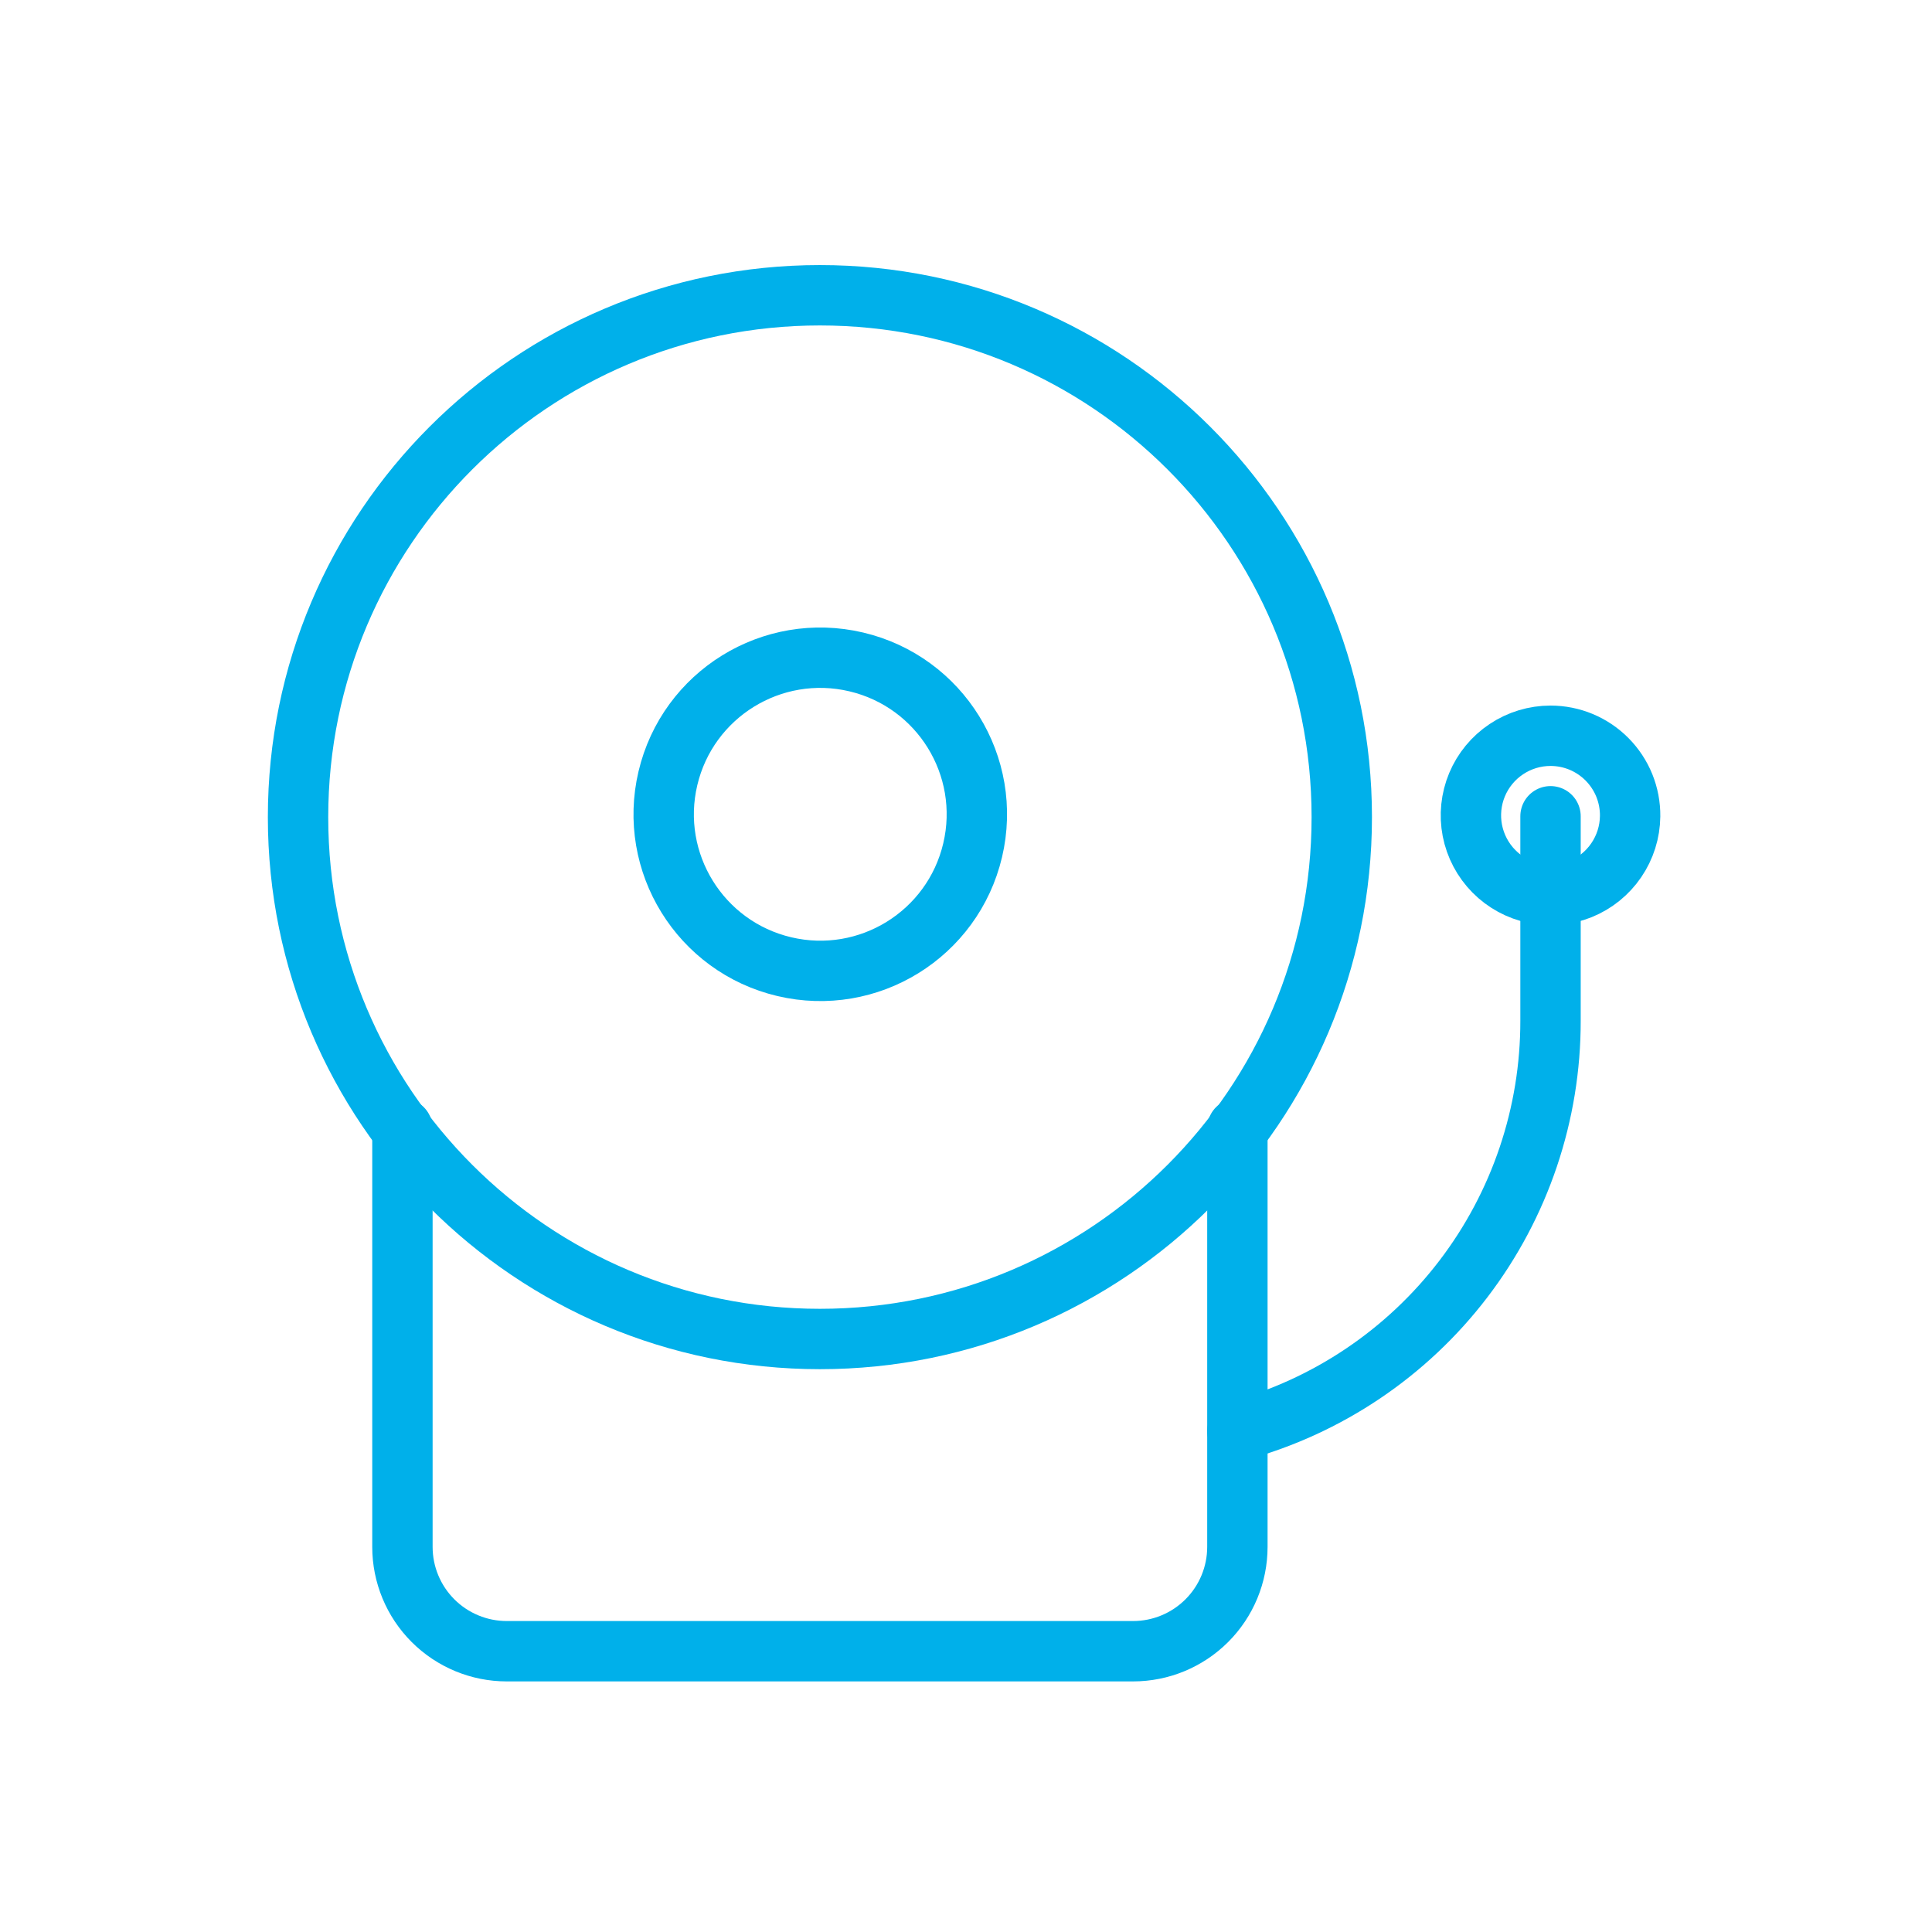 <svg width="64" height="64" viewBox="0 0 64 64" fill="none" xmlns="http://www.w3.org/2000/svg">
    <path d="M27.16 44.356C36.708 44.356 44.448 36.616 44.448 27.069C44.448 17.521 36.708 9.781 27.16 9.781C17.613 9.781 9.873 17.521 9.873 27.069C9.873 36.616 17.613 44.356 27.16 44.356Z" stroke="#00B0EA" stroke-width="2" stroke-linecap="round" stroke-linejoin="round"/>
    <path d="M32.22 28.166C32.878 25.378 31.152 22.585 28.364 21.927C25.576 21.269 22.783 22.996 22.125 25.783C21.467 28.571 23.194 31.364 25.982 32.022C28.769 32.68 31.562 30.954 32.22 28.166Z" stroke="#00B0EA" stroke-width="2" stroke-linecap="round" stroke-linejoin="round"/>
    <path d="M54 27.039C53.994 27.56 53.834 28.067 53.541 28.496C53.248 28.926 52.834 29.26 52.352 29.455C51.87 29.65 51.34 29.698 50.831 29.593C50.321 29.488 49.854 29.234 49.488 28.864C49.122 28.494 48.874 28.024 48.774 27.514C48.675 27.003 48.729 26.474 48.929 25.994C49.13 25.514 49.468 25.104 49.901 24.816C50.334 24.527 50.842 24.373 51.363 24.373C51.712 24.373 52.057 24.442 52.379 24.576C52.701 24.711 52.993 24.908 53.238 25.156C53.483 25.404 53.677 25.698 53.808 26.021C53.938 26.345 54.004 26.691 54 27.039V27.039Z" stroke="#00B0EA" stroke-width="2" stroke-linecap="round" stroke-linejoin="round"/>
    <path d="M51.363 27.04V33.808C51.368 36.899 50.355 39.906 48.48 42.363C46.605 44.821 43.973 46.592 40.99 47.404" stroke="#00B0EA" stroke-width="2" stroke-linecap="round" stroke-linejoin="round"/>
    <path d="M13.331 37.383V51.242C13.331 52.159 13.695 53.038 14.343 53.686C14.992 54.335 15.871 54.699 16.788 54.699H37.533C38.45 54.699 39.329 54.335 39.978 53.686C40.626 53.038 40.99 52.159 40.99 51.242V37.383" stroke="#00B0EA" stroke-width="2" stroke-linecap="round" stroke-linejoin="round"/>
</svg>
